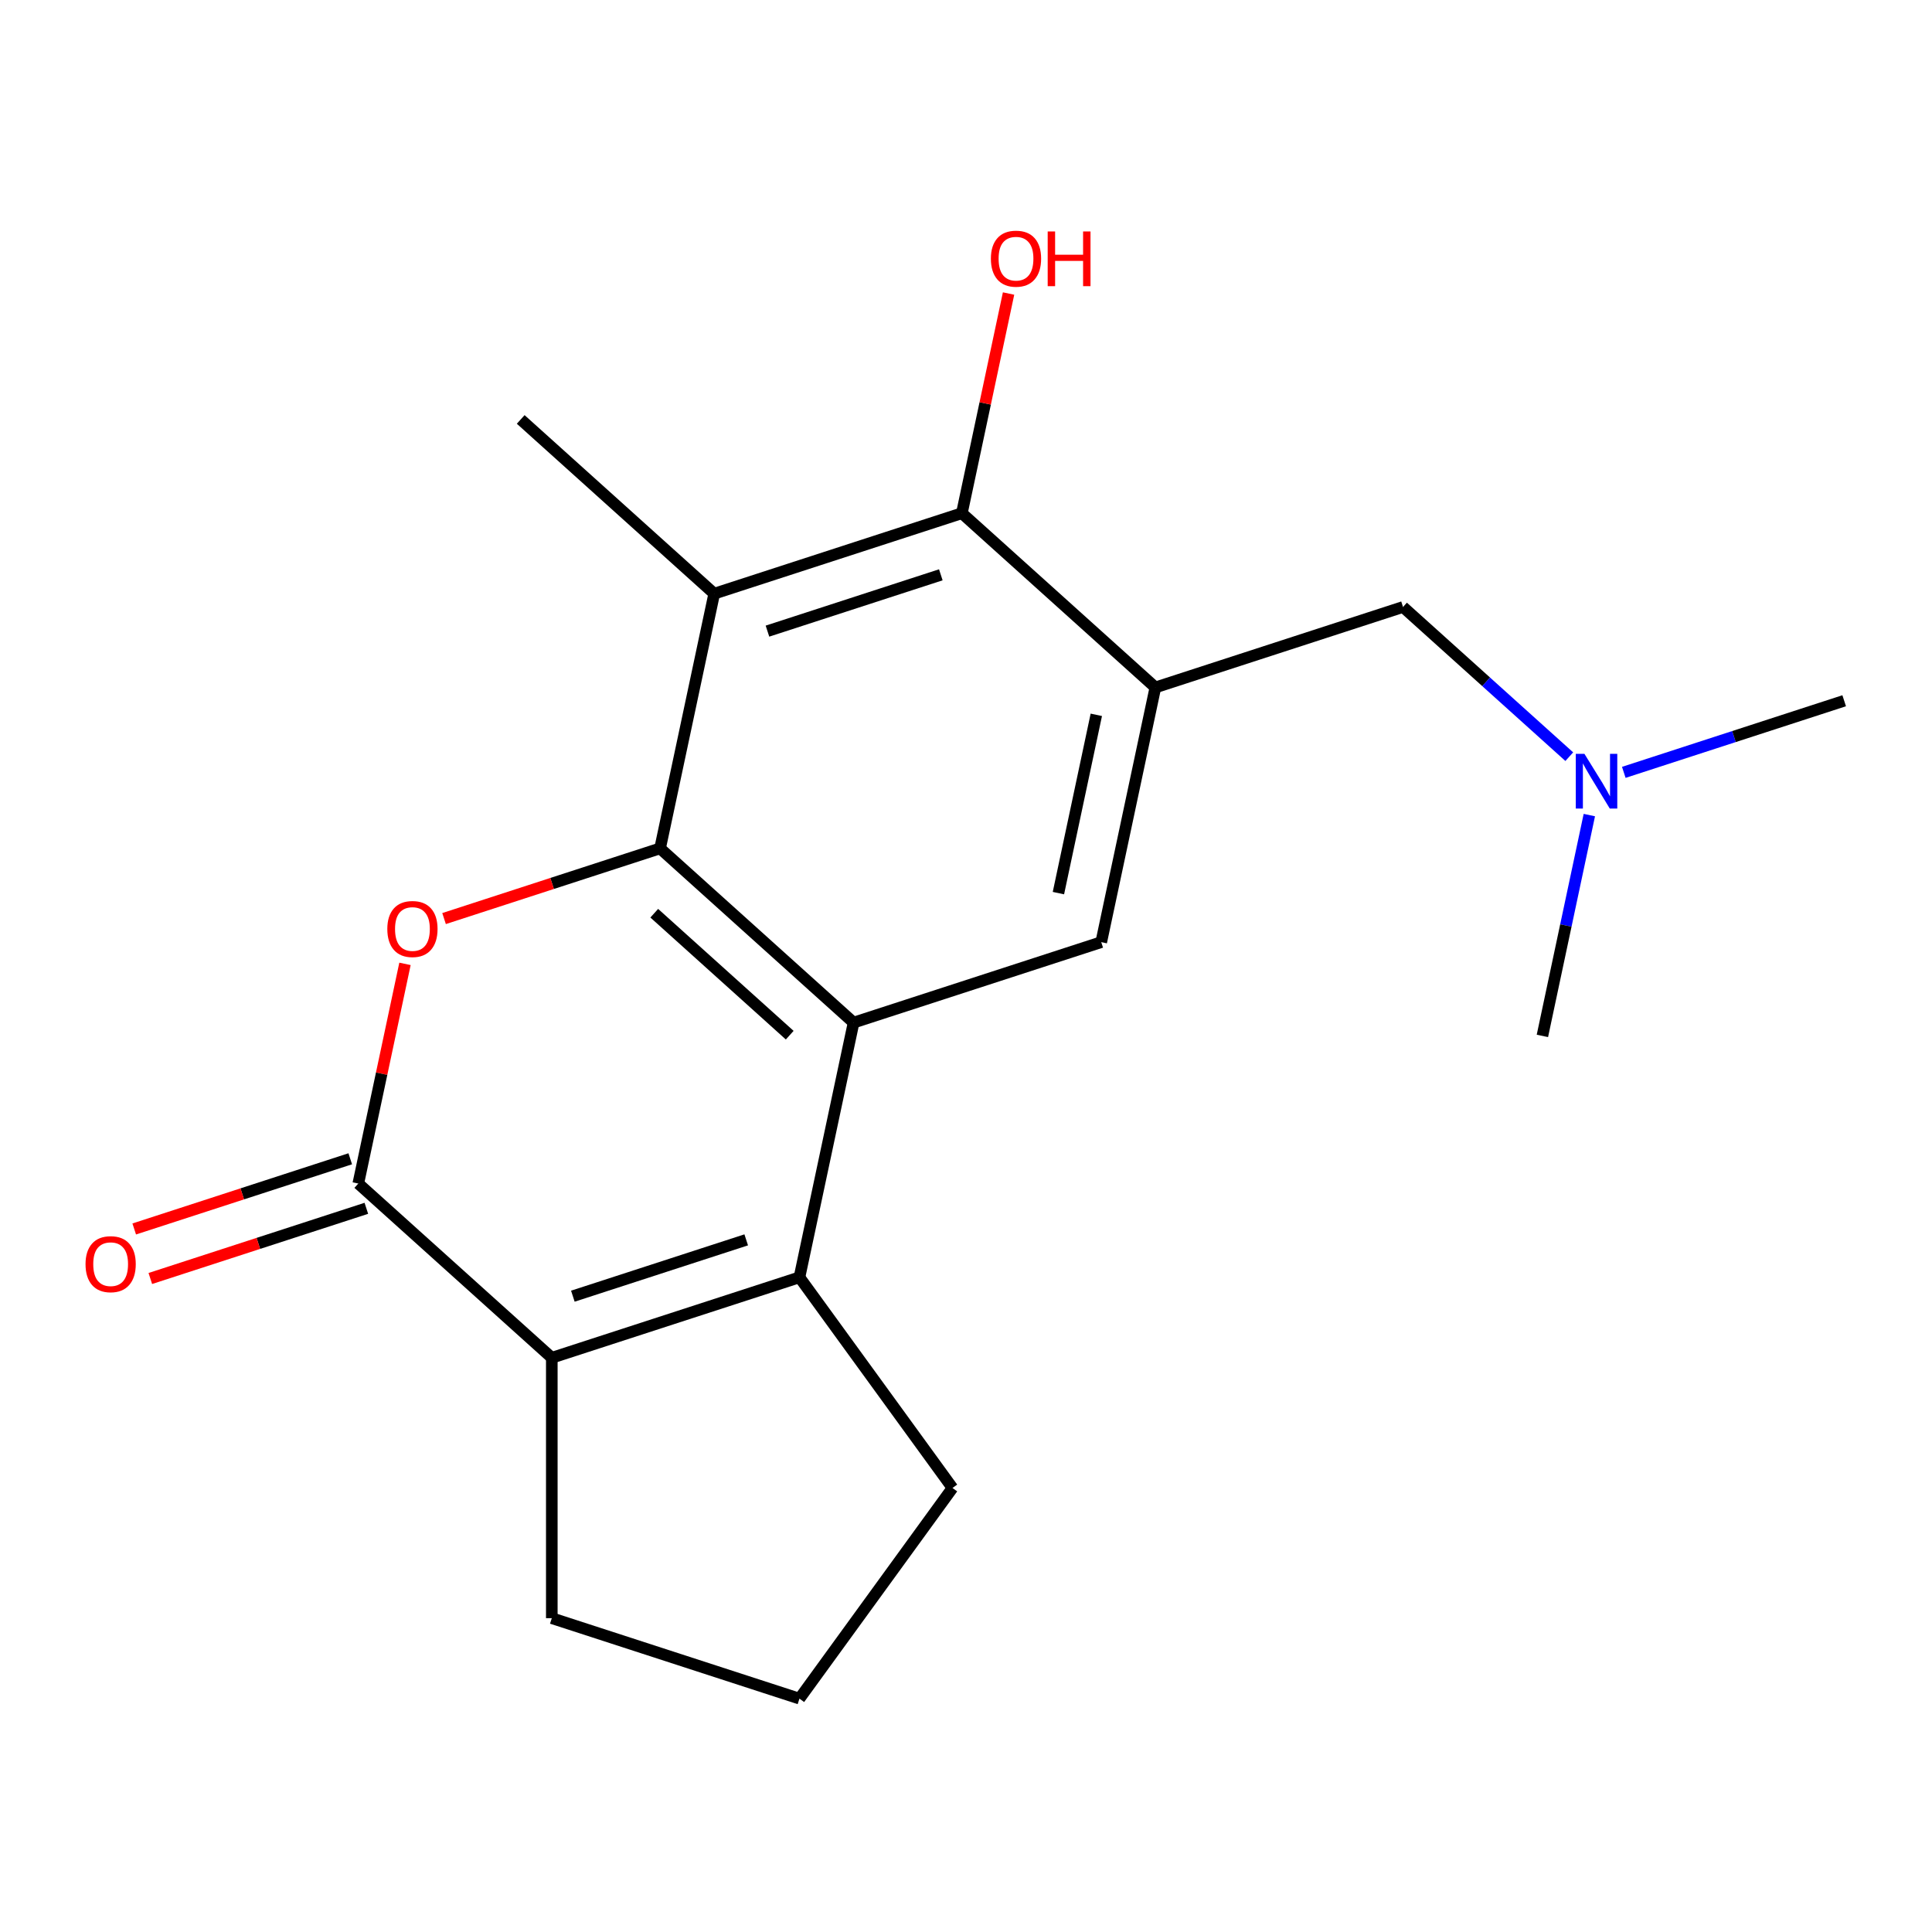 <?xml version='1.0' encoding='iso-8859-1'?>
<svg version='1.1' baseProfile='full'
              xmlns='http://www.w3.org/2000/svg'
                      xmlns:rdkit='http://www.rdkit.org/xml'
                      xmlns:xlink='http://www.w3.org/1999/xlink'
                  xml:space='preserve'
width='1000px' height='1000px' viewBox='0 0 1000 1000'>
<!-- END OF HEADER -->
<rect style='opacity:1.0;fill:#FFFFFF;stroke:none' width='1000' height='1000' x='0' y='0'> </rect>
<path class='bond-0' d='M 341.657,439.119 L 441.817,529.303' style='fill:none;fill-rule:evenodd;stroke:#000000;stroke-width:6px;stroke-linecap:butt;stroke-linejoin:miter;stroke-opacity:1' />
<path class='bond-0' d='M 338.644,472.678 L 408.756,535.808' style='fill:none;fill-rule:evenodd;stroke:#000000;stroke-width:6px;stroke-linecap:butt;stroke-linejoin:miter;stroke-opacity:1' />
<path class='bond-1' d='M 341.657,439.119 L 285.751,457.284' style='fill:none;fill-rule:evenodd;stroke:#000000;stroke-width:6px;stroke-linecap:butt;stroke-linejoin:miter;stroke-opacity:1' />
<path class='bond-1' d='M 285.751,457.284 L 229.844,475.449' style='fill:none;fill-rule:evenodd;stroke:#FF0000;stroke-width:6px;stroke-linecap:butt;stroke-linejoin:miter;stroke-opacity:1' />
<path class='bond-5' d='M 341.657,439.119 L 369.679,307.285' style='fill:none;fill-rule:evenodd;stroke:#000000;stroke-width:6px;stroke-linecap:butt;stroke-linejoin:miter;stroke-opacity:1' />
<path class='bond-2' d='M 441.817,529.303 L 413.795,661.137' style='fill:none;fill-rule:evenodd;stroke:#000000;stroke-width:6px;stroke-linecap:butt;stroke-linejoin:miter;stroke-opacity:1' />
<path class='bond-8' d='M 441.817,529.303 L 569.999,487.654' style='fill:none;fill-rule:evenodd;stroke:#000000;stroke-width:6px;stroke-linecap:butt;stroke-linejoin:miter;stroke-opacity:1' />
<path class='bond-3' d='M 209.621,498.897 L 197.537,555.749' style='fill:none;fill-rule:evenodd;stroke:#FF0000;stroke-width:6px;stroke-linecap:butt;stroke-linejoin:miter;stroke-opacity:1' />
<path class='bond-3' d='M 197.537,555.749 L 185.453,612.601' style='fill:none;fill-rule:evenodd;stroke:#000000;stroke-width:6px;stroke-linecap:butt;stroke-linejoin:miter;stroke-opacity:1' />
<path class='bond-13' d='M 413.795,661.137 L 493.016,770.175' style='fill:none;fill-rule:evenodd;stroke:#000000;stroke-width:6px;stroke-linecap:butt;stroke-linejoin:miter;stroke-opacity:1' />
<path class='bond-20' d='M 413.795,661.137 L 285.613,702.785' style='fill:none;fill-rule:evenodd;stroke:#000000;stroke-width:6px;stroke-linecap:butt;stroke-linejoin:miter;stroke-opacity:1' />
<path class='bond-20' d='M 386.238,641.748 L 296.51,670.902' style='fill:none;fill-rule:evenodd;stroke:#000000;stroke-width:6px;stroke-linecap:butt;stroke-linejoin:miter;stroke-opacity:1' />
<path class='bond-4' d='M 185.453,612.601 L 285.613,702.785' style='fill:none;fill-rule:evenodd;stroke:#000000;stroke-width:6px;stroke-linecap:butt;stroke-linejoin:miter;stroke-opacity:1' />
<path class='bond-10' d='M 181.288,599.783 L 125.382,617.948' style='fill:none;fill-rule:evenodd;stroke:#000000;stroke-width:6px;stroke-linecap:butt;stroke-linejoin:miter;stroke-opacity:1' />
<path class='bond-10' d='M 125.382,617.948 L 69.475,636.113' style='fill:none;fill-rule:evenodd;stroke:#FF0000;stroke-width:6px;stroke-linecap:butt;stroke-linejoin:miter;stroke-opacity:1' />
<path class='bond-10' d='M 189.618,625.419 L 133.711,643.584' style='fill:none;fill-rule:evenodd;stroke:#000000;stroke-width:6px;stroke-linecap:butt;stroke-linejoin:miter;stroke-opacity:1' />
<path class='bond-10' d='M 133.711,643.584 L 77.805,661.749' style='fill:none;fill-rule:evenodd;stroke:#FF0000;stroke-width:6px;stroke-linecap:butt;stroke-linejoin:miter;stroke-opacity:1' />
<path class='bond-14' d='M 285.613,702.785 L 285.613,837.564' style='fill:none;fill-rule:evenodd;stroke:#000000;stroke-width:6px;stroke-linecap:butt;stroke-linejoin:miter;stroke-opacity:1' />
<path class='bond-7' d='M 369.679,307.285 L 497.861,265.636' style='fill:none;fill-rule:evenodd;stroke:#000000;stroke-width:6px;stroke-linecap:butt;stroke-linejoin:miter;stroke-opacity:1' />
<path class='bond-7' d='M 397.236,326.674 L 486.964,297.52' style='fill:none;fill-rule:evenodd;stroke:#000000;stroke-width:6px;stroke-linecap:butt;stroke-linejoin:miter;stroke-opacity:1' />
<path class='bond-15' d='M 369.679,307.285 L 269.519,217.101' style='fill:none;fill-rule:evenodd;stroke:#000000;stroke-width:6px;stroke-linecap:butt;stroke-linejoin:miter;stroke-opacity:1' />
<path class='bond-6' d='M 598.021,355.821 L 497.861,265.636' style='fill:none;fill-rule:evenodd;stroke:#000000;stroke-width:6px;stroke-linecap:butt;stroke-linejoin:miter;stroke-opacity:1' />
<path class='bond-9' d='M 598.021,355.821 L 726.203,314.172' style='fill:none;fill-rule:evenodd;stroke:#000000;stroke-width:6px;stroke-linecap:butt;stroke-linejoin:miter;stroke-opacity:1' />
<path class='bond-19' d='M 598.021,355.821 L 569.999,487.654' style='fill:none;fill-rule:evenodd;stroke:#000000;stroke-width:6px;stroke-linecap:butt;stroke-linejoin:miter;stroke-opacity:1' />
<path class='bond-19' d='M 567.451,369.992 L 547.836,462.275' style='fill:none;fill-rule:evenodd;stroke:#000000;stroke-width:6px;stroke-linecap:butt;stroke-linejoin:miter;stroke-opacity:1' />
<path class='bond-12' d='M 497.861,265.636 L 509.945,208.784' style='fill:none;fill-rule:evenodd;stroke:#000000;stroke-width:6px;stroke-linecap:butt;stroke-linejoin:miter;stroke-opacity:1' />
<path class='bond-12' d='M 509.945,208.784 L 522.03,151.932' style='fill:none;fill-rule:evenodd;stroke:#FF0000;stroke-width:6px;stroke-linecap:butt;stroke-linejoin:miter;stroke-opacity:1' />
<path class='bond-11' d='M 726.203,314.172 L 769.229,352.912' style='fill:none;fill-rule:evenodd;stroke:#000000;stroke-width:6px;stroke-linecap:butt;stroke-linejoin:miter;stroke-opacity:1' />
<path class='bond-11' d='M 769.229,352.912 L 812.254,391.652' style='fill:none;fill-rule:evenodd;stroke:#0000FF;stroke-width:6px;stroke-linecap:butt;stroke-linejoin:miter;stroke-opacity:1' />
<path class='bond-17' d='M 840.473,399.772 L 897.509,381.24' style='fill:none;fill-rule:evenodd;stroke:#0000FF;stroke-width:6px;stroke-linecap:butt;stroke-linejoin:miter;stroke-opacity:1' />
<path class='bond-17' d='M 897.509,381.24 L 954.545,362.708' style='fill:none;fill-rule:evenodd;stroke:#000000;stroke-width:6px;stroke-linecap:butt;stroke-linejoin:miter;stroke-opacity:1' />
<path class='bond-18' d='M 822.637,421.886 L 810.489,479.038' style='fill:none;fill-rule:evenodd;stroke:#0000FF;stroke-width:6px;stroke-linecap:butt;stroke-linejoin:miter;stroke-opacity:1' />
<path class='bond-18' d='M 810.489,479.038 L 798.341,536.19' style='fill:none;fill-rule:evenodd;stroke:#000000;stroke-width:6px;stroke-linecap:butt;stroke-linejoin:miter;stroke-opacity:1' />
<path class='bond-16' d='M 493.016,770.175 L 413.795,879.213' style='fill:none;fill-rule:evenodd;stroke:#000000;stroke-width:6px;stroke-linecap:butt;stroke-linejoin:miter;stroke-opacity:1' />
<path class='bond-21' d='M 285.613,837.564 L 413.795,879.213' style='fill:none;fill-rule:evenodd;stroke:#000000;stroke-width:6px;stroke-linecap:butt;stroke-linejoin:miter;stroke-opacity:1' />
<path  class='atom-2' d='M 200.475 480.848
Q 200.475 474.048, 203.835 470.248
Q 207.195 466.448, 213.475 466.448
Q 219.755 466.448, 223.115 470.248
Q 226.475 474.048, 226.475 480.848
Q 226.475 487.728, 223.075 491.648
Q 219.675 495.528, 213.475 495.528
Q 207.235 495.528, 203.835 491.648
Q 200.475 487.768, 200.475 480.848
M 213.475 492.328
Q 217.795 492.328, 220.115 489.448
Q 222.475 486.528, 222.475 480.848
Q 222.475 475.288, 220.115 472.488
Q 217.795 469.648, 213.475 469.648
Q 209.155 469.648, 206.795 472.448
Q 204.475 475.248, 204.475 480.848
Q 204.475 486.568, 206.795 489.448
Q 209.155 492.328, 213.475 492.328
' fill='#FF0000'/>
<path  class='atom-11' d='M 44.271 654.33
Q 44.271 647.53, 47.631 643.73
Q 50.991 639.93, 57.271 639.93
Q 63.551 639.93, 66.911 643.73
Q 70.271 647.53, 70.271 654.33
Q 70.271 661.21, 66.871 665.13
Q 63.471 669.01, 57.271 669.01
Q 51.031 669.01, 47.631 665.13
Q 44.271 661.25, 44.271 654.33
M 57.271 665.81
Q 61.591 665.81, 63.911 662.93
Q 66.271 660.01, 66.271 654.33
Q 66.271 648.77, 63.911 645.97
Q 61.591 643.13, 57.271 643.13
Q 52.951 643.13, 50.591 645.93
Q 48.271 648.73, 48.271 654.33
Q 48.271 660.05, 50.591 662.93
Q 52.951 665.81, 57.271 665.81
' fill='#FF0000'/>
<path  class='atom-12' d='M 820.103 390.197
L 829.383 405.197
Q 830.303 406.677, 831.783 409.357
Q 833.263 412.037, 833.343 412.197
L 833.343 390.197
L 837.103 390.197
L 837.103 418.517
L 833.223 418.517
L 823.263 402.117
Q 822.103 400.197, 820.863 397.997
Q 819.663 395.797, 819.303 395.117
L 819.303 418.517
L 815.623 418.517
L 815.623 390.197
L 820.103 390.197
' fill='#0000FF'/>
<path  class='atom-13' d='M 512.883 133.883
Q 512.883 127.083, 516.243 123.283
Q 519.603 119.483, 525.883 119.483
Q 532.163 119.483, 535.523 123.283
Q 538.883 127.083, 538.883 133.883
Q 538.883 140.763, 535.483 144.683
Q 532.083 148.563, 525.883 148.563
Q 519.643 148.563, 516.243 144.683
Q 512.883 140.803, 512.883 133.883
M 525.883 145.363
Q 530.203 145.363, 532.523 142.483
Q 534.883 139.563, 534.883 133.883
Q 534.883 128.323, 532.523 125.523
Q 530.203 122.683, 525.883 122.683
Q 521.563 122.683, 519.203 125.483
Q 516.883 128.283, 516.883 133.883
Q 516.883 139.603, 519.203 142.483
Q 521.563 145.363, 525.883 145.363
' fill='#FF0000'/>
<path  class='atom-13' d='M 542.283 119.803
L 546.123 119.803
L 546.123 131.843
L 560.603 131.843
L 560.603 119.803
L 564.443 119.803
L 564.443 148.123
L 560.603 148.123
L 560.603 135.043
L 546.123 135.043
L 546.123 148.123
L 542.283 148.123
L 542.283 119.803
' fill='#FF0000'/>
</svg>
